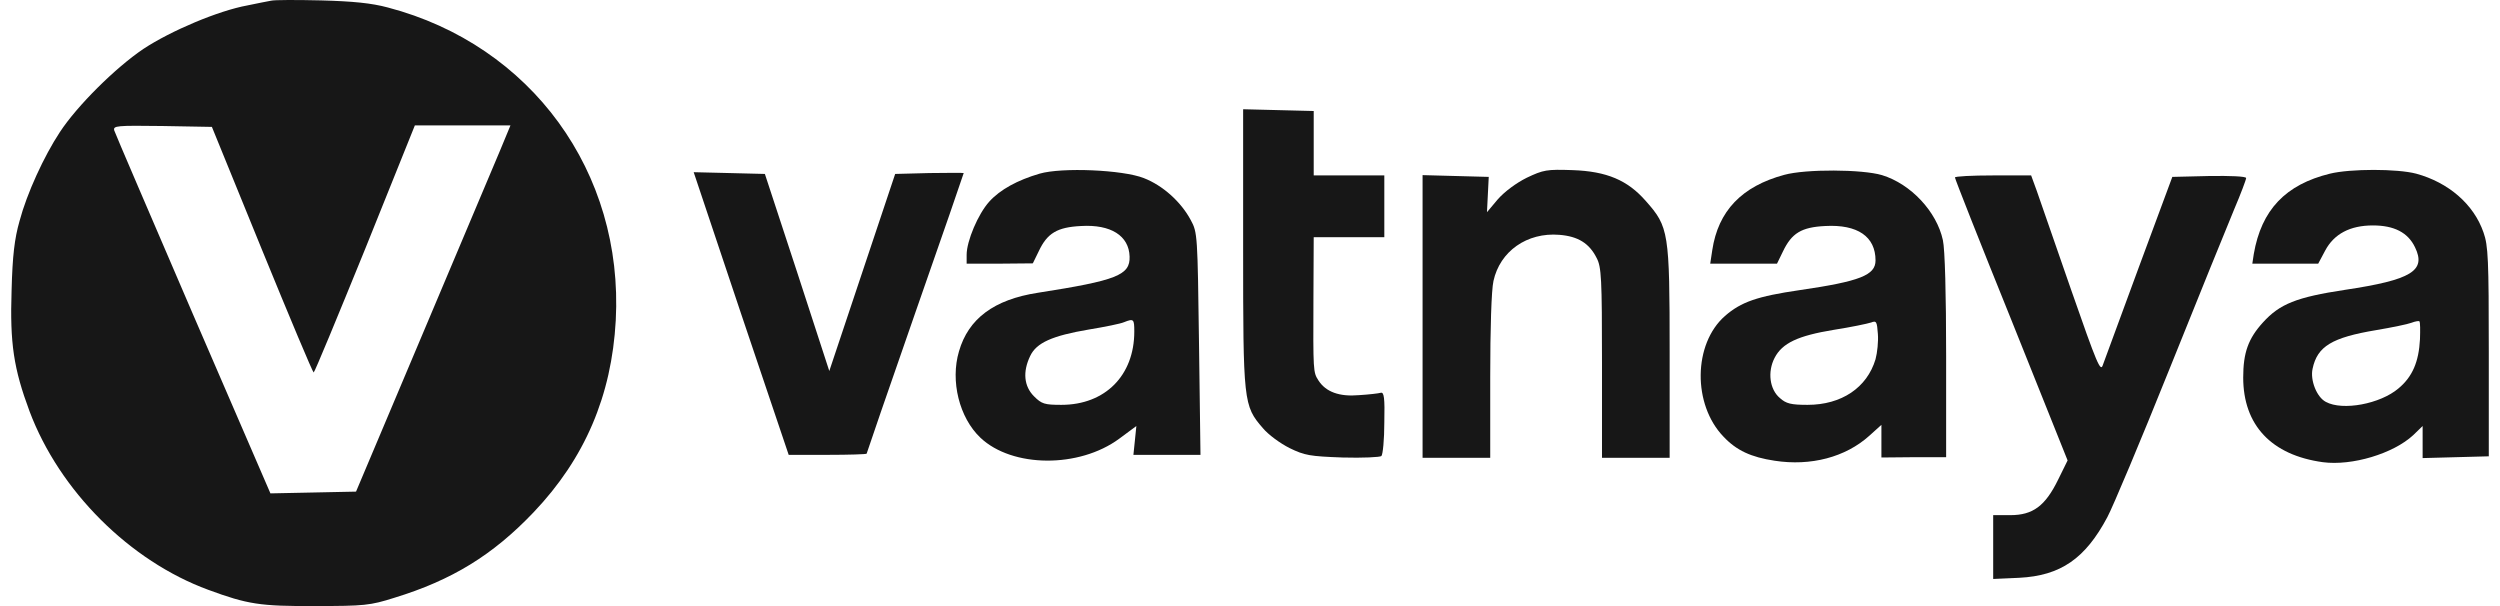 <?xml version="1.0" encoding="UTF-8"?> <svg xmlns="http://www.w3.org/2000/svg" width="99" height="24" viewBox="0 0 99 24" fill="none"><path d="M10.732 0.028C10.604 0.051 10.185 0.133 9.801 0.214C8.647 0.424 6.772 1.216 5.677 1.938C4.571 2.684 3.056 4.186 2.369 5.234C1.74 6.19 1.065 7.657 0.774 8.752C0.575 9.451 0.494 10.127 0.459 11.501C0.389 13.598 0.541 14.599 1.17 16.288C2.358 19.445 5.141 22.217 8.251 23.358C9.801 23.929 10.301 24.011 12.479 23.999C14.425 23.999 14.658 23.976 15.613 23.673C17.896 22.974 19.515 21.984 21.134 20.283C23.16 18.152 24.221 15.671 24.384 12.689C24.698 6.819 21.041 1.787 15.357 0.296C14.704 0.121 13.982 0.051 12.713 0.016C11.757 -0.007 10.861 -0.007 10.732 0.028ZM10.371 9.882C11.466 12.561 12.386 14.751 12.421 14.751C12.456 14.751 13.365 12.549 14.46 9.859L16.428 4.967H18.327H20.214L19.794 5.98C19.55 6.551 18.175 9.812 16.731 13.236L14.099 19.468L12.41 19.503L10.709 19.538L7.646 12.456C5.968 8.554 4.559 5.281 4.524 5.165C4.478 4.978 4.606 4.967 6.434 4.99L8.391 5.025L10.371 9.882Z" fill="#171717"></path><path d="M49.228 9.812C49.228 15.927 49.24 16.067 50.008 16.952C50.218 17.208 50.696 17.558 51.068 17.744C51.662 18.035 51.872 18.07 53.165 18.117C53.957 18.14 54.656 18.105 54.703 18.059C54.761 18 54.819 17.406 54.819 16.731C54.842 15.752 54.807 15.519 54.679 15.554C54.598 15.578 54.213 15.624 53.817 15.648C53.037 15.717 52.501 15.519 52.21 15.065C52 14.739 52 14.704 52.012 11.804L52.023 9.393H53.421H54.819V8.17V6.947H53.421H52.023V5.677V4.396L50.626 4.361L49.228 4.326V9.812Z" fill="#171717"></path><path d="M41.168 6.877C40.294 7.133 39.607 7.506 39.176 7.983C38.733 8.472 38.279 9.544 38.279 10.091V10.441H39.595L40.9 10.429L41.133 9.952C41.471 9.23 41.867 8.997 42.81 8.95C43.987 8.88 44.709 9.334 44.732 10.161C44.755 10.895 44.231 11.105 41.098 11.594C39.362 11.862 38.349 12.619 37.976 13.912C37.627 15.088 37.988 16.544 38.827 17.336C40.085 18.524 42.729 18.548 44.324 17.371L45 16.87L44.942 17.441L44.883 18.012H46.211H47.539L47.481 13.621C47.423 9.311 47.423 9.206 47.155 8.717C46.77 7.995 46.048 7.343 45.291 7.051C44.464 6.725 42.053 6.62 41.168 6.877ZM44.918 13.132C44.918 14.867 43.765 16.032 42.03 16.032C41.366 16.032 41.249 15.997 40.947 15.694C40.55 15.298 40.492 14.727 40.795 14.098C41.04 13.574 41.669 13.295 43.113 13.05C43.754 12.945 44.383 12.817 44.511 12.759C44.895 12.607 44.918 12.631 44.918 13.132Z" fill="#171717"></path><path d="M60.457 7.04C60.038 7.249 59.583 7.587 59.315 7.89L58.884 8.403L58.919 7.704L58.954 7.005L57.65 6.97L56.334 6.935V12.537V18.128H57.673H59.013V14.925C59.013 13.027 59.059 11.489 59.141 11.128C59.397 9.952 60.468 9.195 61.75 9.299C62.495 9.358 62.938 9.637 63.229 10.22C63.415 10.569 63.439 11.023 63.439 14.366V18.128H64.778H66.118V13.935C66.118 9.183 66.083 8.985 65.174 7.96C64.452 7.133 63.625 6.784 62.274 6.737C61.249 6.702 61.121 6.725 60.457 7.04Z" fill="#171717"></path><path d="M70.66 6.923C68.971 7.378 68.04 8.356 67.806 9.905L67.725 10.441H69.041H70.369L70.602 9.963C70.951 9.23 71.336 8.997 72.279 8.95C73.561 8.88 74.271 9.369 74.271 10.313C74.271 10.895 73.665 11.14 71.266 11.489C69.589 11.734 68.948 11.955 68.307 12.514C67.049 13.621 67.026 16.02 68.249 17.29C68.762 17.837 69.344 18.105 70.276 18.245C71.709 18.466 73.083 18.105 74.026 17.255L74.504 16.824V17.465V18.117L75.785 18.105H77.067V14.098C77.067 11.664 77.02 9.87 76.938 9.509C76.694 8.379 75.669 7.284 74.527 6.935C73.747 6.702 71.51 6.69 70.66 6.923ZM74.271 14.226C73.933 15.356 72.92 16.032 71.58 16.032C70.928 16.032 70.73 15.985 70.486 15.764C70.078 15.426 69.985 14.727 70.276 14.168C70.579 13.586 71.196 13.295 72.617 13.062C73.293 12.957 73.957 12.817 74.096 12.771C74.306 12.689 74.329 12.736 74.364 13.225C74.388 13.516 74.341 13.97 74.271 14.226Z" fill="#171717"></path><path d="M92.267 6.877C90.508 7.308 89.553 8.309 89.25 10.057L89.192 10.441H90.496H91.801L92.08 9.917C92.43 9.265 93.059 8.927 93.967 8.927C94.806 8.927 95.353 9.206 95.633 9.789C96.087 10.72 95.505 11.082 92.861 11.478C90.939 11.769 90.275 12.037 89.611 12.771C89.029 13.411 88.831 13.97 88.831 14.949C88.831 16.836 89.949 18.024 91.987 18.303C93.14 18.455 94.771 17.965 95.563 17.232L95.936 16.87V17.5V18.14L97.252 18.105L98.556 18.07V13.935C98.556 10.266 98.533 9.73 98.347 9.206C97.962 8.088 96.961 7.226 95.68 6.877C94.934 6.679 93.07 6.679 92.267 6.877ZM95.831 13.434C95.784 14.32 95.54 14.914 94.981 15.38C94.258 15.997 92.767 16.276 92.104 15.915C91.743 15.729 91.475 15.053 91.579 14.599C91.766 13.714 92.348 13.365 94.095 13.073C94.713 12.969 95.342 12.84 95.493 12.782C95.644 12.724 95.784 12.701 95.808 12.724C95.843 12.759 95.843 13.073 95.831 13.434Z" fill="#171717"></path><path d="M29.346 12.421L31.232 18.012H32.782C33.62 18.012 34.319 17.989 34.319 17.965C34.319 17.942 35.181 15.438 36.241 12.398C37.301 9.369 38.163 6.877 38.163 6.853C38.163 6.842 37.545 6.842 36.8 6.853L35.449 6.888L34.144 10.79L32.84 14.692L31.57 10.79L30.289 6.888L28.88 6.853L27.47 6.819L29.346 12.421Z" fill="#171717"></path><path d="M77.416 7.028C77.416 7.086 78.418 9.626 79.652 12.677L81.877 18.233L81.504 18.99C80.992 20.039 80.503 20.4 79.606 20.4H78.93V21.669V22.927L79.955 22.881C81.598 22.799 82.576 22.124 83.45 20.481C83.659 20.097 84.766 17.465 85.907 14.623C87.049 11.78 88.202 8.938 88.47 8.298C88.738 7.669 88.947 7.11 88.947 7.051C88.947 6.982 88.318 6.958 87.48 6.97L86.024 7.005L84.707 10.557C83.985 12.514 83.345 14.261 83.275 14.448C83.182 14.751 83.053 14.448 82.017 11.478C81.388 9.661 80.771 7.89 80.654 7.552L80.433 6.947H78.919C78.092 6.947 77.416 6.982 77.416 7.028Z" fill="#171717"></path></svg> 